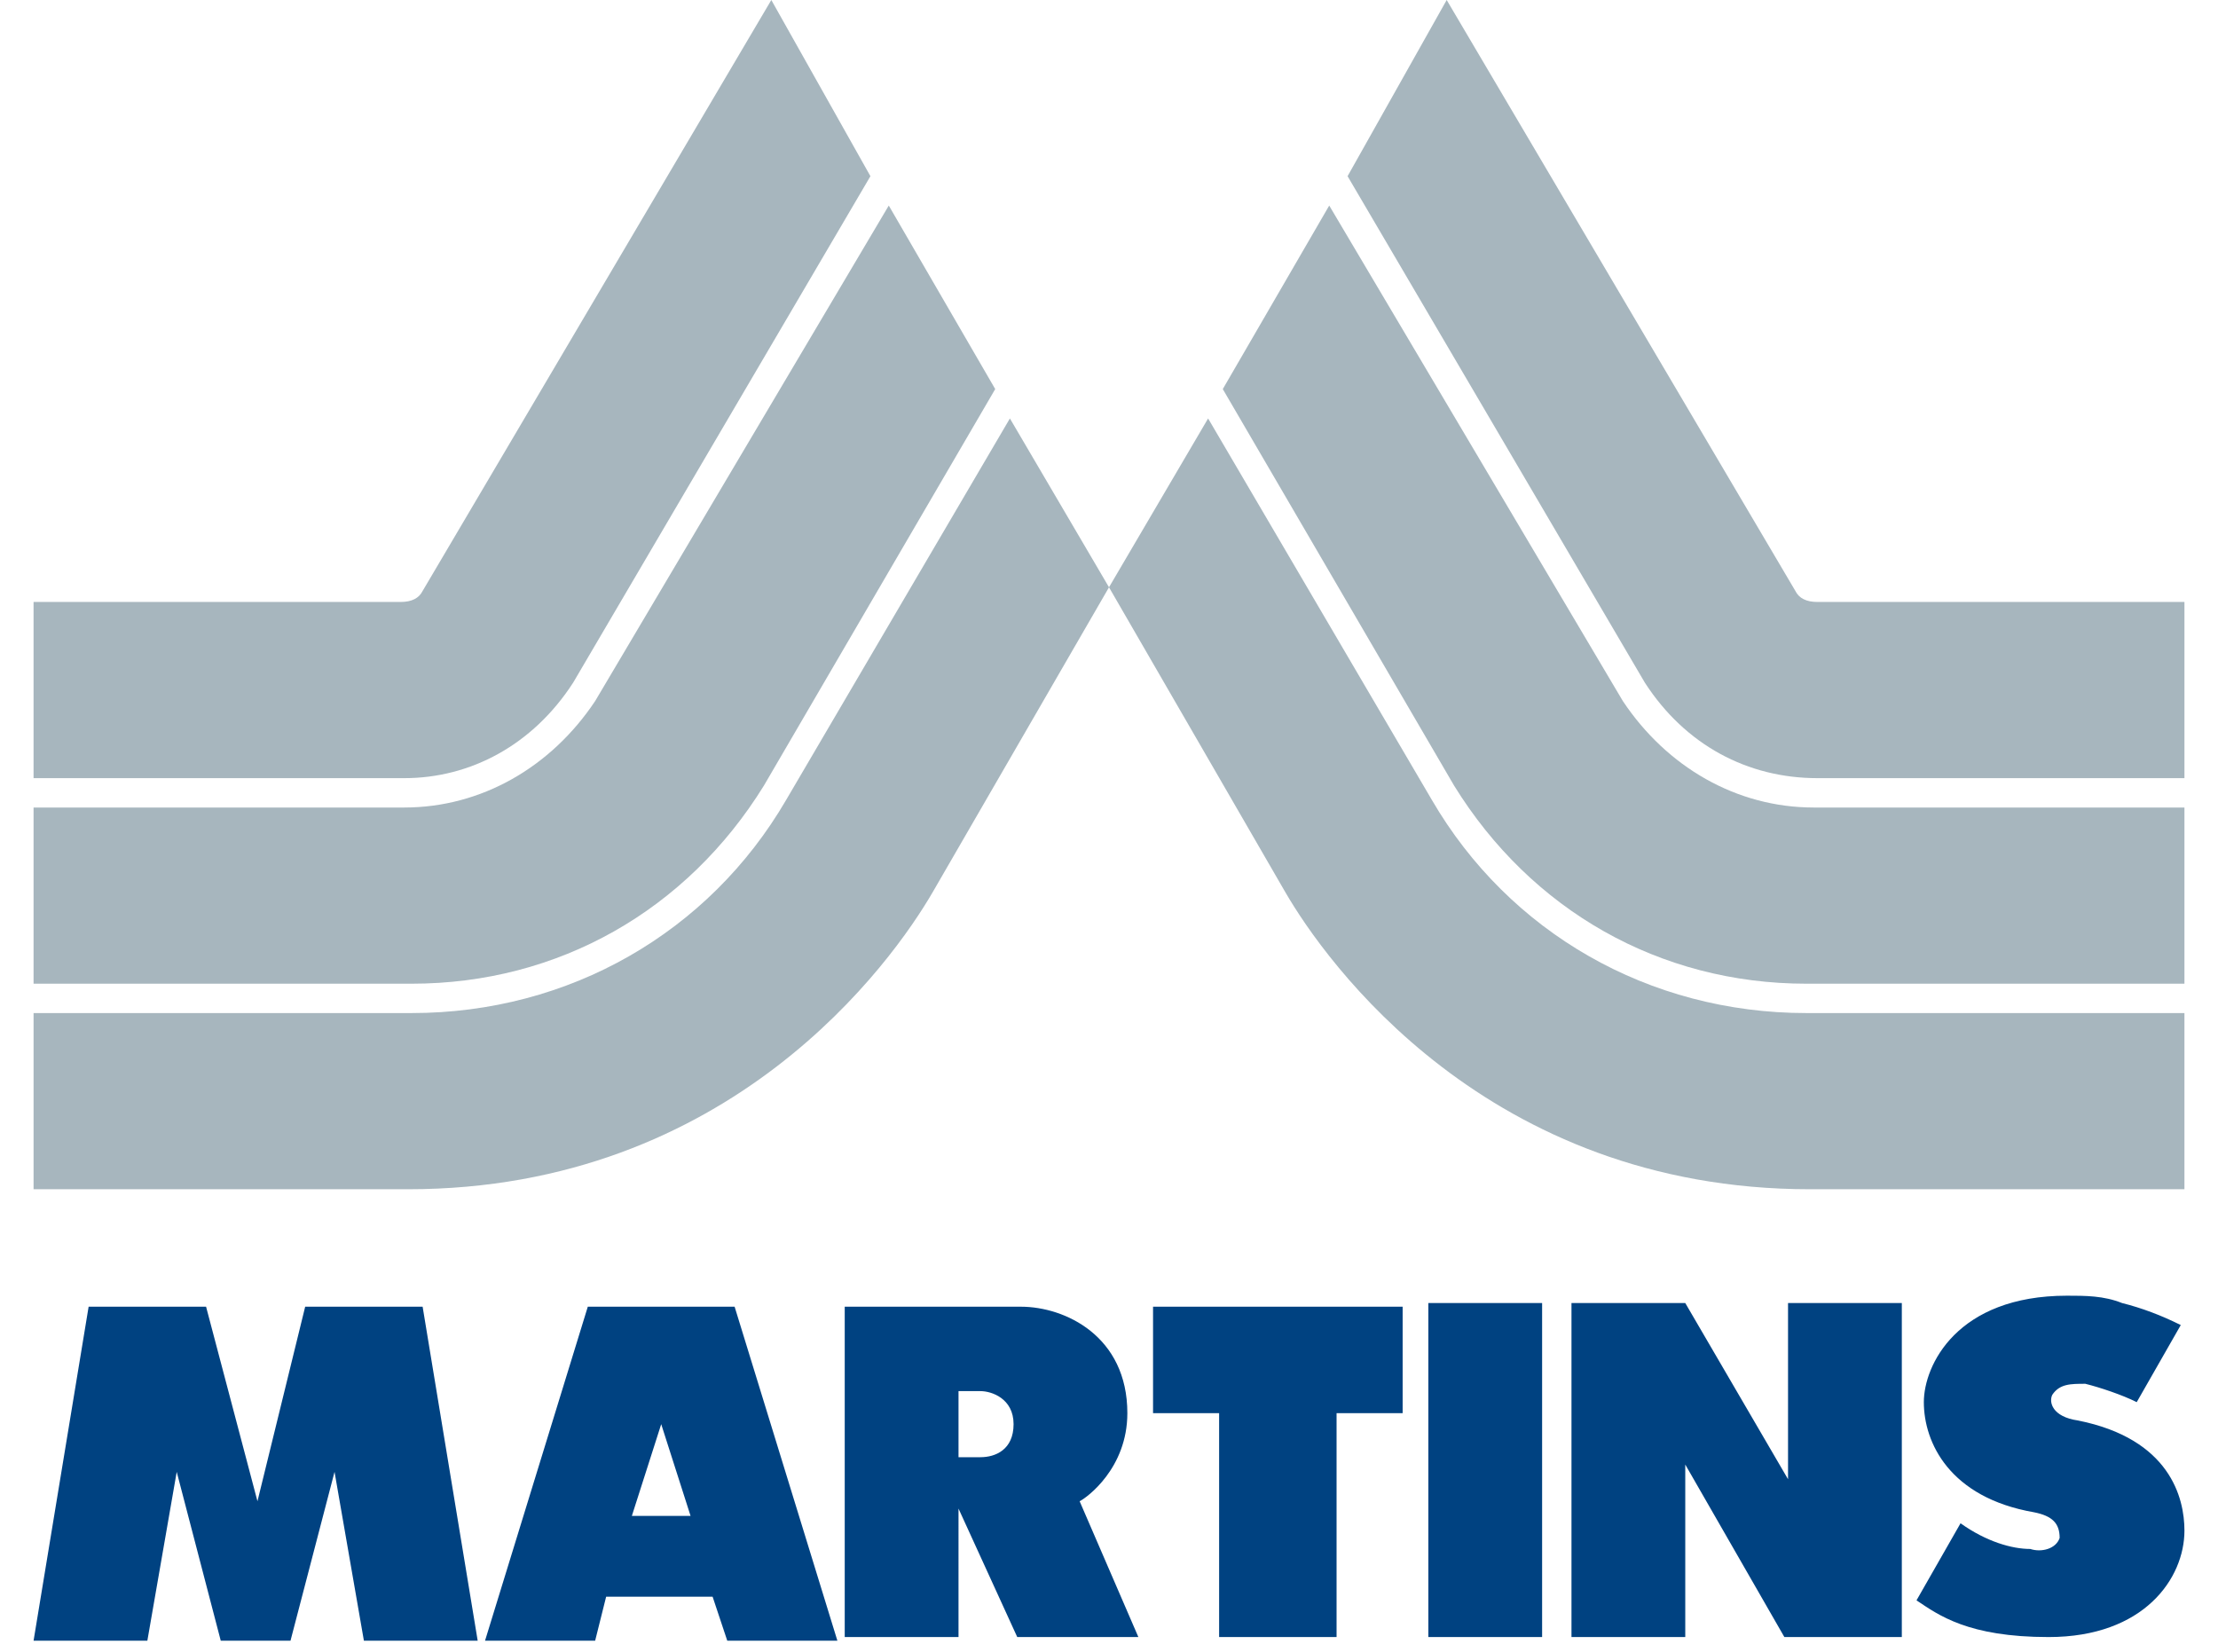 <?xml version="1.0" encoding="UTF-8"?> <svg xmlns="http://www.w3.org/2000/svg" version="1.2" viewBox="0 0 60 45" width="47" height="35"><title>logo_martins</title><style> .s0 { fill: #a7b6be } .s1 { fill: #004281 } </style><path class="s0" d="m44.6 18.6l-8.1-13.8 2.7-4.8 9.5 16.1c0.1 0.2 0.3 0.3 0.6 0.3h10v4.8h-10c-1.9 0-3.6-0.9-4.7-2.6z"></path><path class="s0" d="m39.4 21.4l-6.3-10.8 2.9-5 8 13.5c1.2 1.8 3.1 2.9 5.2 2.9h10.1v4.8h-10.3c-4 0-7.5-2-9.6-5.4z"></path><path class="s0" d="m32.7 11.4l6.1 10.4c2.1 3.6 5.9 5.8 10.2 5.8h10.3v4.8h-10.2c-8.8 0-13.2-6.2-14.3-8.1l-4.8-8.3z"></path><path class="s0" d="m15.4 18.6l8.1-13.8-2.7-4.8-9.5 16.1c-0.1 0.2-0.3 0.3-0.6 0.3h-10v4.8h10.1c1.8 0 3.5-0.9 4.6-2.6z"></path><path class="s0" d="m20.6 21.4l6.3-10.8-2.9-5-8 13.5c-1.2 1.8-3.1 2.9-5.2 2.9h-10.1v4.8h10.3c4 0 7.5-2 9.6-5.4z"></path><path class="s0" d="m27.3 11.4l-6.1 10.4c-2.1 3.6-5.9 5.8-10.2 5.8h-10.3v4.8h10.2c8.8 0 13.2-6.2 14.3-8.1l4.8-8.3z"></path><path fill-rule="evenodd" class="s1" d="m52 43.6c0.6 0.4 1.4 1 3.6 1 2.6 0 3.7-1.6 3.7-2.9 0-0.9-0.4-2.5-2.9-3-0.7-0.1-0.8-0.5-0.7-0.7 0.2-0.3 0.5-0.3 0.9-0.3 0.4 0.1 1 0.3 1.4 0.5l1.2-2.1q-0.8-0.4-1.6-0.6c-0.5-0.2-1-0.2-1.5-0.2-3 0-3.9 1.9-3.9 2.9 0 1.1 0.7 2.6 3 3 0.5 0.1 0.7 0.3 0.7 0.7-0.1 0.3-0.5 0.4-0.8 0.3-0.5 0-1.2-0.2-1.9-0.7zm-6.3 1v-4.7l2.7 4.7h3.2v-9.1h-3.1v4.8l-2.8-4.8h-3.1v9.1zm-7 0h3.1v-9.1h-3.1zm-5.7 0h3.2v-6.1h1.8v-2.9h-6.8v2.9h1.8zm-7.1-3.5l1.6 3.5h3.3l-1.6-3.7c0.2-0.1 1.3-0.9 1.3-2.4 0-2.1-1.7-2.9-2.9-2.9h-4.8v9h3.1zm0-3.2h0.6c0.3 0 0.9 0.2 0.9 0.9 0 0.7-0.5 0.9-0.9 0.9h-0.6zm-9.9 6.8l0.3-1.2h2.9l0.4 1.2h3l-2.8-9.1h-4l-2.8 9.1zm1-3.4l0.8-2.5 0.8 2.5zm-4.2 3.4l-1.5-9.1h-3.2l-1.3 5.3-1.4-5.3h-3.2l-1.5 9.1h3.1l0.8-4.6 1.2 4.6h1.9l1.2-4.6 0.8 4.6z"></path></svg> 